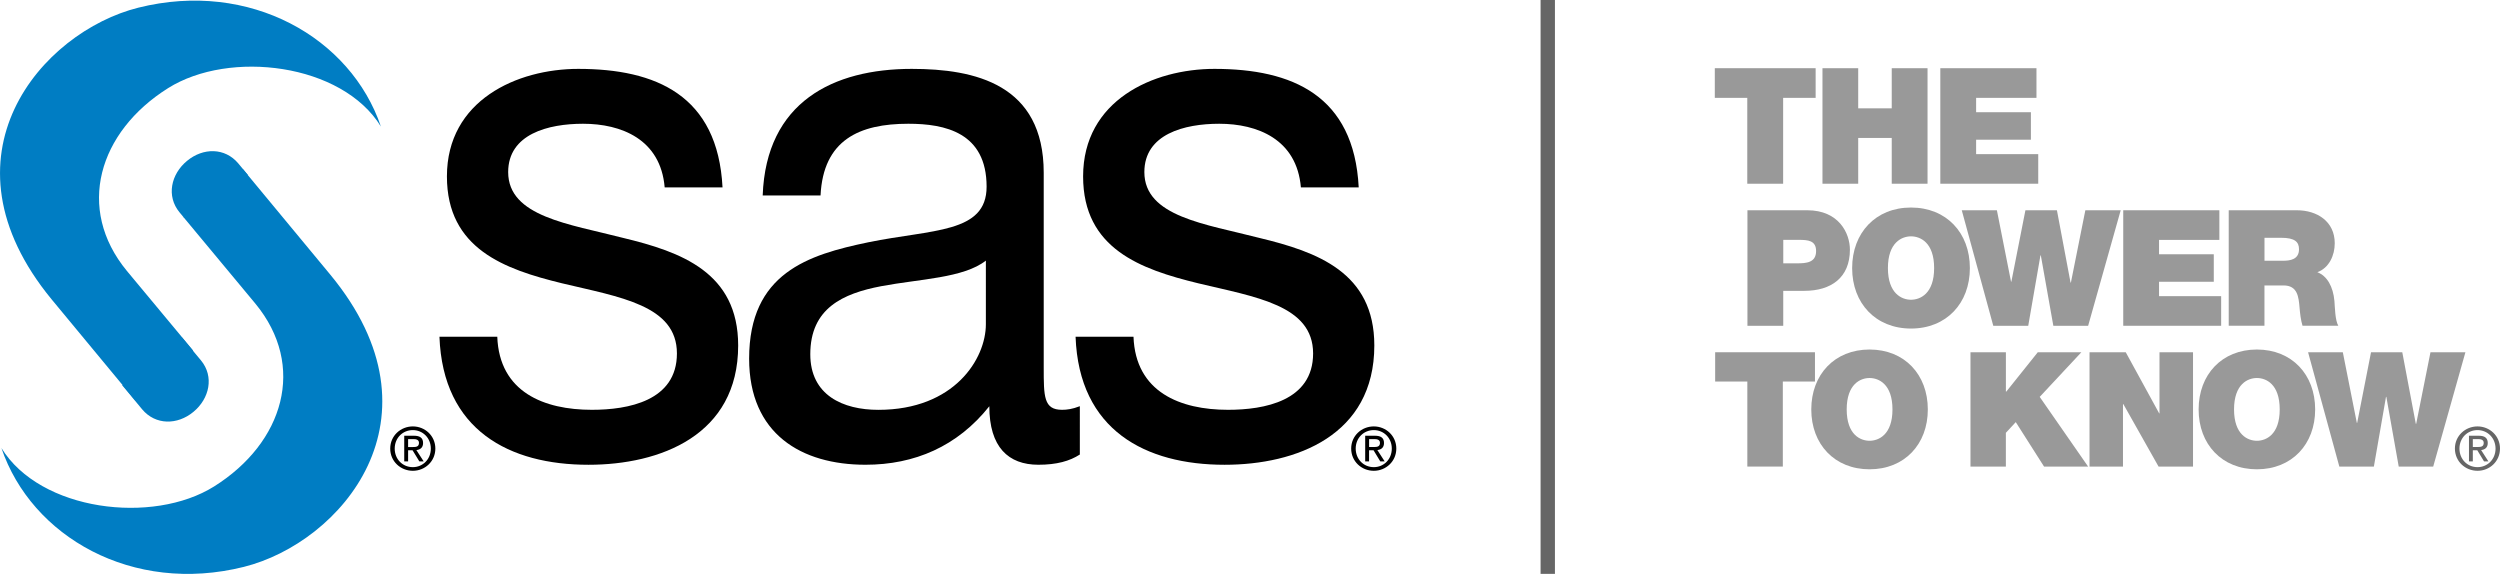 <?xml version="1.0" encoding="utf-8"?>
<!-- Generator: Adobe Illustrator 16.0.0, SVG Export Plug-In . SVG Version: 6.00 Build 0)  -->
<!DOCTYPE svg PUBLIC "-//W3C//DTD SVG 1.1//EN" "http://www.w3.org/Graphics/SVG/1.1/DTD/svg11.dtd">
<svg version="1.1" id="Layer_1" xmlns="http://www.w3.org/2000/svg" xmlns:xlink="http://www.w3.org/1999/xlink" x="0px" y="0px"
	 width="78px" height="17.905px" viewBox="483.098 165.379 78 17.905" enable-background="new 483.098 165.379 78 17.905"
	 xml:space="preserve">
<g>
	<g>
		<g>
			<path fill="#007DC3" d="M490.833,170.839l-0.301-0.362c-0.417-0.496-1.096-0.494-1.597-0.08
				c-0.505,0.415-0.652,1.103-0.237,1.605c0.001,0.001,0.051,0.062,0.137,0.166"/>
			<path fill="#007DC3" d="M488.826,172.158c0.956,1.148,2.24,2.694,2.24,2.694c1.602,1.943,0.886,4.339-1.286,5.703
				c-1.914,1.201-5.428,0.773-6.638-1.198c0.938,2.768,4.086,4.578,7.566,3.708c3.018-0.755,6.391-4.634,2.702-9.109l-2.74-3.308"/>
		</g>
		<path fill="#007DC3" d="M489.123,176.316c-0.93-1.119-2.066-2.484-2.066-2.484c-1.602-1.943-0.886-4.34,1.287-5.704
			c1.914-1.202,5.427-0.774,6.638,1.199c-0.938-2.77-4.086-4.578-7.566-3.709c-3.018,0.754-6.39,4.633-2.702,9.108l2.613,3.156"/>
		<path fill="#007DC3" d="M486.911,177.399l0.623,0.752c0.417,0.496,1.097,0.493,1.598,0.079c0.504-0.415,0.652-1.103,0.237-1.606
			c-0.001-0.002-0.246-0.296-0.6-0.722"/>
	</g>
</g>
<g>
	<path d="M498.613,175.884c0.063,1.734,1.464,2.281,2.951,2.281c1.125,0,2.654-0.273,2.654-1.758c0-1.506-1.783-1.757-3.588-2.19
		c-1.783-0.435-3.588-1.073-3.588-3.334c0-2.374,2.187-3.355,4.098-3.355c2.42,0,4.353,0.822,4.501,3.698h-1.805
		c-0.127-1.507-1.358-1.986-2.548-1.986c-1.083,0-2.335,0.32-2.335,1.508c0,1.392,1.912,1.62,3.588,2.054
		c1.805,0.435,3.588,1.073,3.588,3.356c0,2.809-2.441,3.722-4.671,3.722c-2.463,0-4.543-1.073-4.649-3.995H498.613z"/>
	<path d="M513.857,175.496c0,1.073-0.977,2.67-3.355,2.67c-1.103,0-2.123-0.455-2.123-1.734c0-1.438,1.02-1.895,2.208-2.123
		c1.21-0.229,2.57-0.251,3.27-0.799V175.496L513.857,175.496z M516.787,178.053c-0.233,0.091-0.404,0.112-0.552,0.112
		c-0.573,0-0.573-0.409-0.573-1.323v-6.073c0-2.762-2.144-3.241-4.118-3.241c-2.442,0-4.544,1.027-4.65,3.949h1.805
		c0.085-1.734,1.21-2.237,2.739-2.237c1.147,0,2.442,0.274,2.442,1.964c0,1.461-1.698,1.324-3.694,1.735
		c-1.868,0.388-3.715,0.958-3.715,3.63c0,2.352,1.634,3.31,3.631,3.31c1.527,0,2.866-0.57,3.863-1.825
		c0,1.277,0.595,1.825,1.53,1.825c0.572,0,0.976-0.114,1.294-0.319V178.053L516.787,178.053z"/>
	<path d="M518.463,175.884c0.063,1.734,1.464,2.281,2.95,2.281c1.125,0,2.654-0.273,2.654-1.758c0-1.506-1.783-1.757-3.588-2.19
		c-1.783-0.435-3.588-1.073-3.588-3.334c0-2.374,2.188-3.355,4.098-3.355c2.421,0,4.354,0.822,4.501,3.698h-1.804
		c-0.128-1.507-1.361-1.986-2.549-1.986c-1.083,0-2.335,0.32-2.335,1.508c0,1.392,1.912,1.62,3.588,2.054
		c1.804,0.435,3.587,1.073,3.587,3.356c0,2.809-2.442,3.722-4.671,3.722c-2.462,0-4.544-1.073-4.65-3.995H518.463z"/>
</g>
<rect x="531.164" y="165.379" fill="#666666" width="0.448" height="17.999"/>
<g>
	<g>
		<path fill="#999999" d="M537.614,168.432H536.6v-0.925h3.146v0.925h-1.014v2.68h-1.119V168.432z"/>
		<path fill="#999999" d="M539.959,167.507h1.115v1.252h1.046v-1.252h1.117v3.604h-1.117v-1.428h-1.046v1.428h-1.115V167.507z"/>
		<path fill="#999999" d="M543.637,167.507h2.999v0.925h-1.883v0.448h1.709v0.858h-1.709v0.45h1.938v0.923h-3.055V167.507
			L543.637,167.507z"/>
	</g>
	<g>
		<path fill="#999999" d="M537.618,171.939h1.867c0.985,0,1.33,0.717,1.33,1.231c0,0.874-0.589,1.283-1.421,1.283h-0.659v1.09
			h-1.117V171.939L537.618,171.939z M538.735,173.595h0.431c0.289,0,0.594-0.021,0.594-0.384c0-0.328-0.254-0.348-0.528-0.348
			h-0.496V173.595L538.735,173.595z"/>
		<path fill="#999999" d="M542.721,171.854c1.103,0,1.837,0.787,1.837,1.889c0,1.1-0.734,1.887-1.837,1.887
			c-1.1,0-1.836-0.787-1.836-1.887C540.885,172.641,541.622,171.854,542.721,171.854z M542.721,174.731
			c0.286,0,0.722-0.187,0.722-0.988c0-0.804-0.436-0.99-0.722-0.99c-0.282,0-0.72,0.187-0.72,0.99
			C542.001,174.544,542.439,174.731,542.721,174.731z"/>
		<path fill="#999999" d="M548.248,175.543h-1.086l-0.39-2.195h-0.012l-0.381,2.195h-1.091l-0.983-3.604h1.096l0.441,2.227h0.011
			l0.438-2.227h0.983l0.425,2.257h0.011l0.451-2.257h1.103L548.248,175.543z"/>
		<path fill="#999999" d="M549.343,171.939h2.999v0.925h-1.882v0.448h1.708v0.858h-1.708v0.449h1.938v0.924h-3.055V171.939z"/>
		<path fill="#999999" d="M552.634,171.939h2.125c0.634,0,1.183,0.349,1.183,1.03c0,0.373-0.173,0.768-0.543,0.903
			c0.306,0.116,0.492,0.449,0.533,0.899c0.015,0.177,0.02,0.605,0.121,0.771h-1.117c-0.054-0.181-0.075-0.369-0.091-0.555
			c-0.029-0.344-0.061-0.702-0.501-0.702h-0.595v1.257h-1.115V171.939z M553.75,173.514h0.584c0.209,0,0.493-0.036,0.493-0.358
			c0-0.227-0.127-0.358-0.554-0.358h-0.523V173.514z"/>
	</g>
	<g>
		<path fill="#999999" d="M537.615,177.283h-1.004v-0.914h3.114v0.914h-1.003v2.653h-1.107V177.283L537.615,177.283z"/>
		<path fill="#999999" d="M541.428,176.284c1.09,0,1.818,0.78,1.818,1.87c0,1.088-0.729,1.867-1.818,1.867s-1.818-0.779-1.818-1.867
			C539.61,177.064,540.338,176.284,541.428,176.284z M541.428,179.131c0.281,0,0.715-0.185,0.715-0.978
			c0-0.796-0.434-0.98-0.715-0.98s-0.713,0.185-0.713,0.98C540.715,178.947,541.147,179.131,541.428,179.131z"/>
		<path fill="#999999" d="M544.578,176.369h1.104v1.229h0.012l0.983-1.229h1.36l-1.3,1.393l1.511,2.175h-1.375l-0.883-1.388
			l-0.309,0.334v1.054h-1.104V176.369L544.578,176.369z"/>
		<path fill="#999999" d="M548.291,176.369h1.13l1.044,1.908h0.009v-1.908h1.046v3.567h-1.075l-1.099-1.949h-0.011v1.949h-1.044
			V176.369L548.291,176.369z"/>
		<path fill="#999999" d="M553.513,176.284c1.091,0,1.818,0.78,1.818,1.87c0,1.088-0.728,1.867-1.818,1.867
			s-1.818-0.779-1.818-1.867C551.695,177.064,552.422,176.284,553.513,176.284z M553.513,179.131c0.281,0,0.712-0.185,0.712-0.978
			c0-0.796-0.431-0.98-0.712-0.98c-0.28,0-0.713,0.185-0.713,0.98C552.8,178.947,553.233,179.131,553.513,179.131z"/>
		<path fill="#999999" d="M559.014,179.936h-1.076l-0.386-2.175h-0.011l-0.378,2.175h-1.078l-0.975-3.567h1.084l0.437,2.203h0.011
			l0.432-2.203h0.975l0.422,2.233h0.012l0.446-2.233h1.09L559.014,179.936z"/>
	</g>
</g>
<g>
	<path d="M495.413,179.375c0-0.33,0.247-0.577,0.565-0.577c0.312,0,0.562,0.247,0.562,0.577c0,0.333-0.25,0.579-0.562,0.579
		C495.66,179.954,495.413,179.708,495.413,179.375z M495.979,180.068c0.377,0,0.702-0.293,0.702-0.693
		c0-0.399-0.324-0.692-0.702-0.692c-0.381,0-0.706,0.293-0.706,0.692C495.273,179.775,495.598,180.068,495.979,180.068z
		 M495.831,179.428h0.139l0.212,0.347h0.135l-0.228-0.353c0.119-0.014,0.209-0.076,0.209-0.22c0-0.158-0.094-0.228-0.284-0.228
		h-0.304v0.8h0.121V179.428L495.831,179.428z M495.831,179.327v-0.248h0.166c0.083,0,0.173,0.018,0.173,0.117
		c0,0.122-0.09,0.131-0.194,0.131H495.831z"/>
</g>
<g>
	<path d="M525.396,179.374c0-0.329,0.247-0.576,0.565-0.576c0.313,0,0.561,0.247,0.561,0.576c0,0.334-0.248,0.58-0.561,0.58
		C525.643,179.954,525.396,179.708,525.396,179.374z M525.961,180.068c0.377,0,0.702-0.293,0.702-0.694
		c0-0.398-0.324-0.691-0.702-0.691c-0.382,0-0.706,0.293-0.706,0.691C525.255,179.775,525.579,180.068,525.961,180.068z
		 M525.814,179.428h0.139l0.21,0.347h0.137l-0.228-0.354c0.117-0.013,0.207-0.075,0.207-0.219c0-0.158-0.093-0.228-0.283-0.228
		h-0.304v0.8h0.121V179.428L525.814,179.428z M525.814,179.326v-0.247h0.164c0.085,0,0.175,0.018,0.175,0.117
		c0,0.122-0.091,0.13-0.194,0.13H525.814z"/>
</g>
<g>
	<path fill="#666666" d="M559.833,179.374c0-0.329,0.246-0.576,0.564-0.576c0.312,0,0.562,0.247,0.562,0.576
		c0,0.334-0.249,0.58-0.562,0.58C560.079,179.954,559.833,179.708,559.833,179.374z M560.397,180.068
		c0.377,0,0.701-0.293,0.701-0.694c0-0.398-0.324-0.691-0.701-0.691c-0.382,0-0.706,0.293-0.706,0.691
		C559.691,179.775,560.015,180.068,560.397,180.068z M560.25,179.428h0.14l0.21,0.347h0.137l-0.228-0.354
		c0.117-0.013,0.207-0.075,0.207-0.219c0-0.158-0.093-0.228-0.282-0.228h-0.304v0.8h0.12V179.428L560.25,179.428z M560.25,179.326
		v-0.247h0.164c0.085,0,0.176,0.018,0.176,0.117c0,0.122-0.092,0.13-0.194,0.13H560.25z"/>
</g>
</svg>
